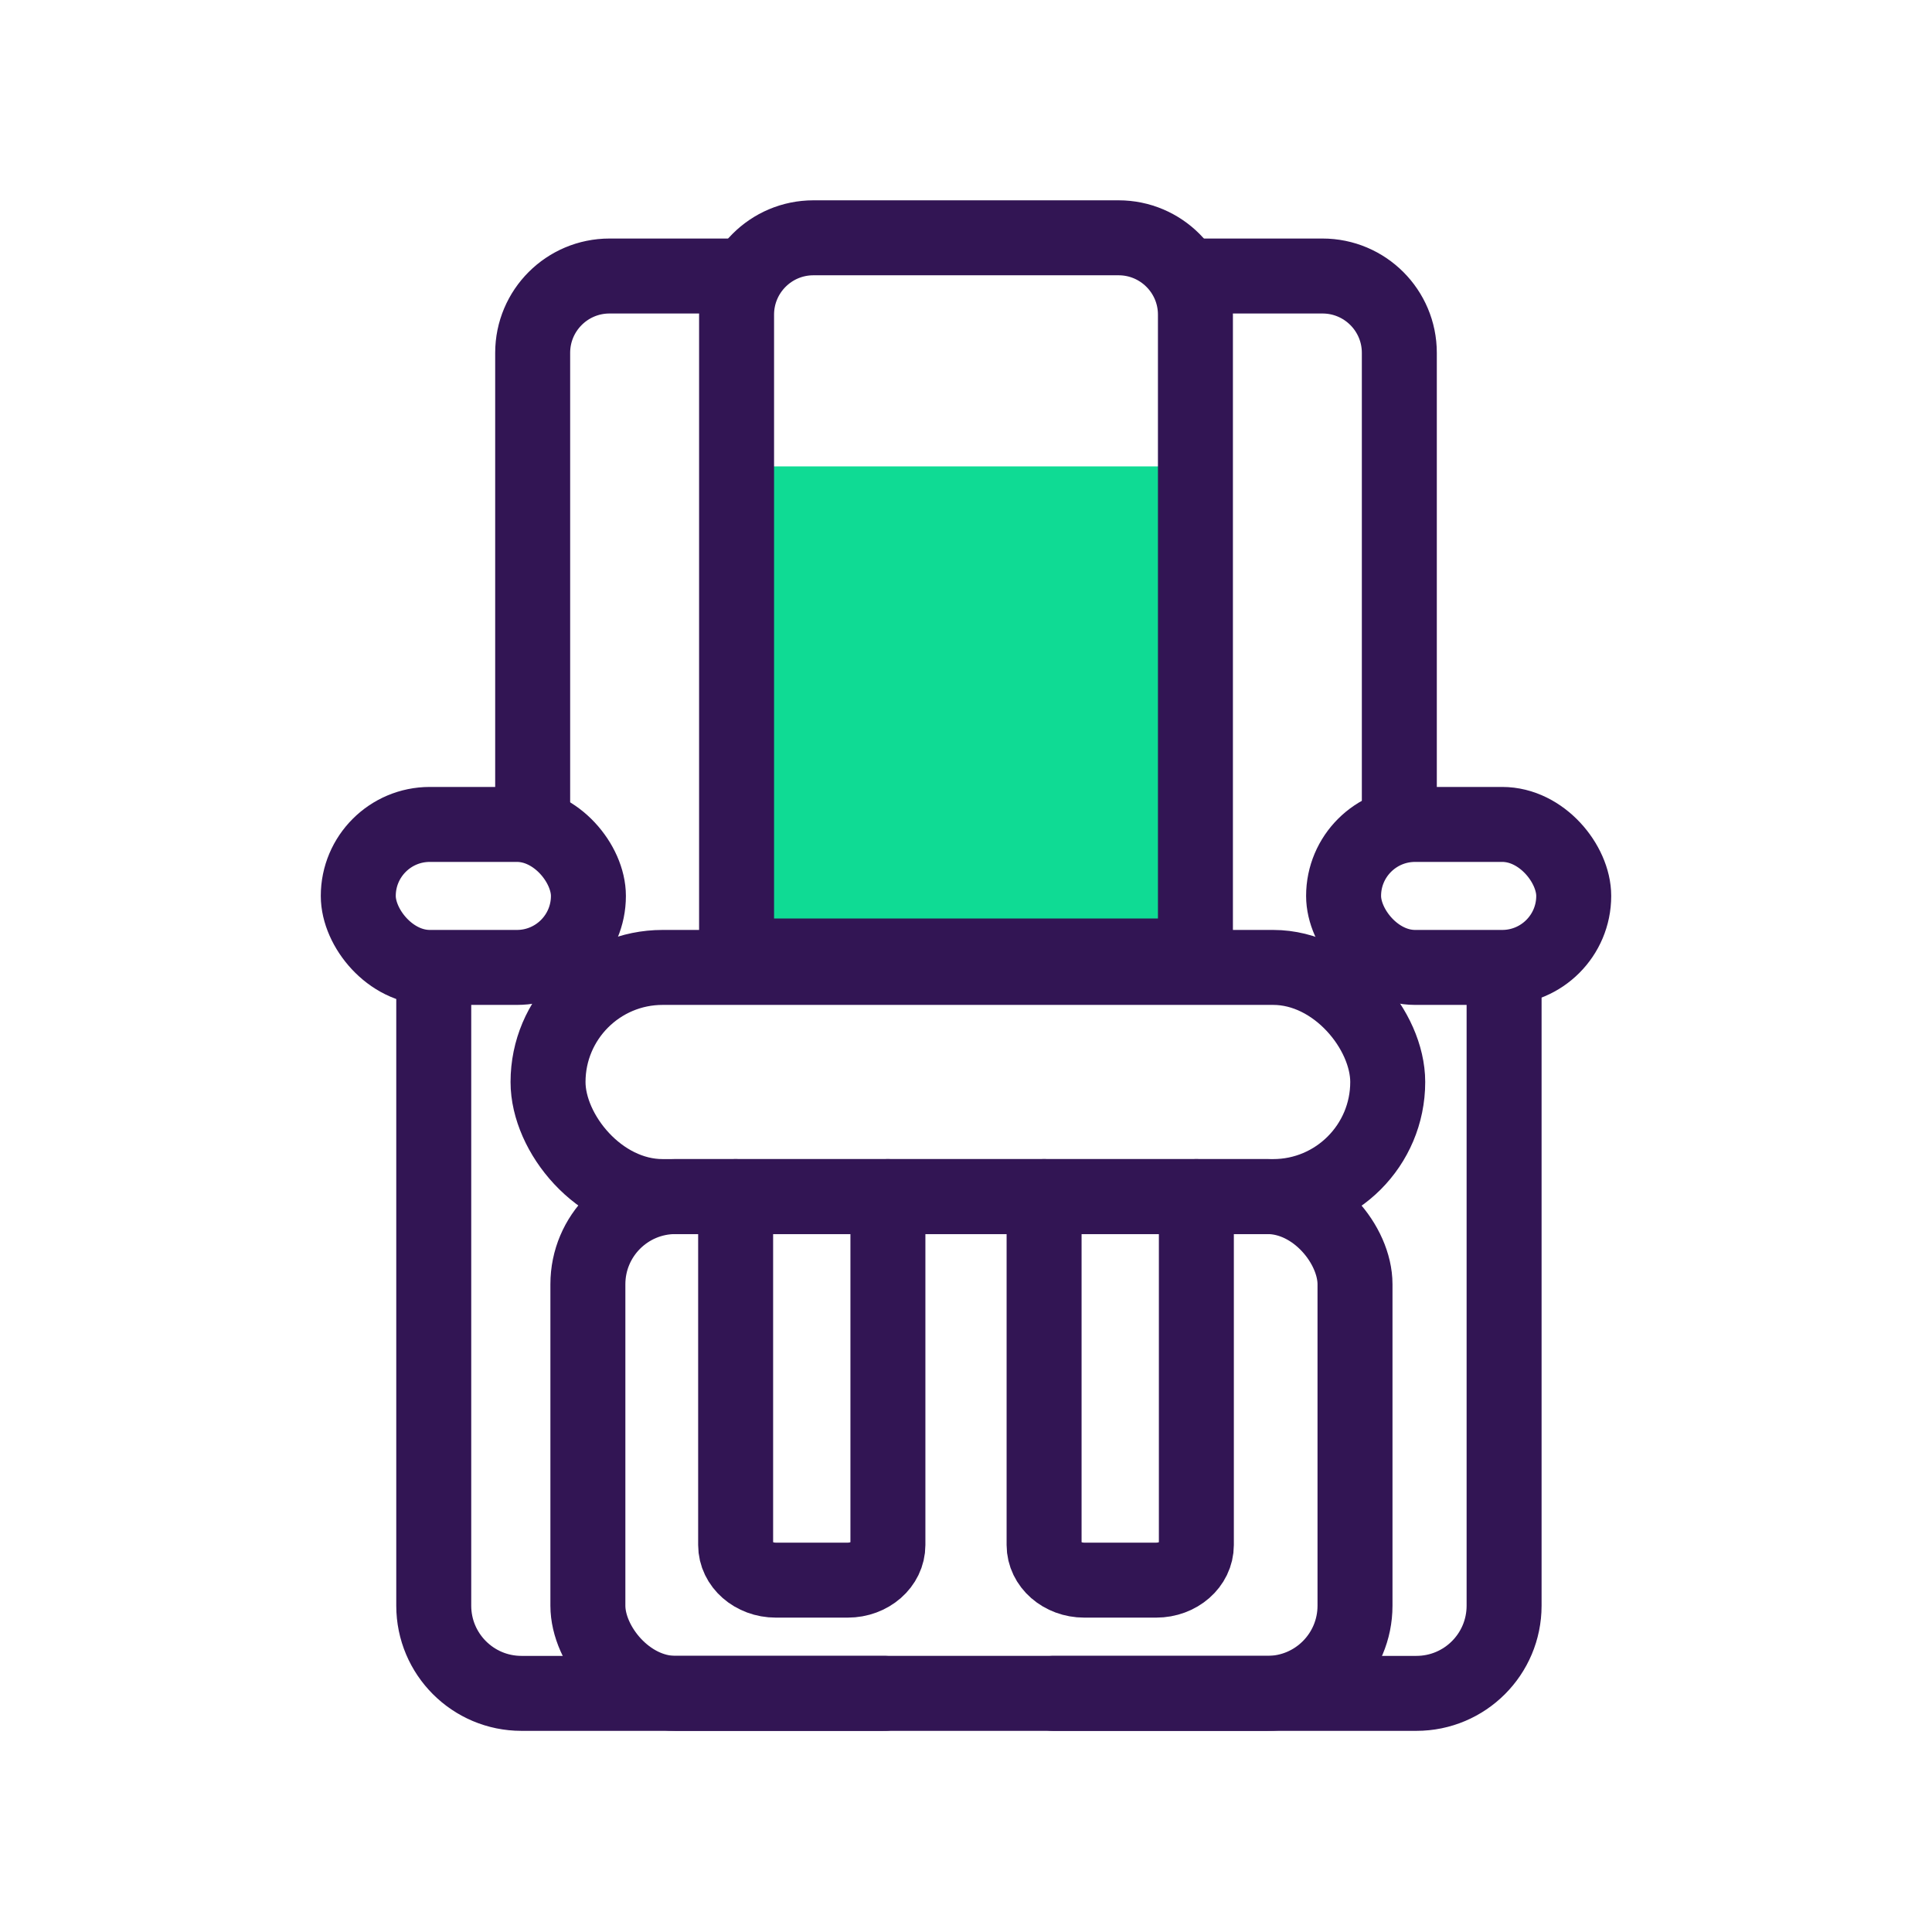 <?xml version="1.0" encoding="UTF-8"?><svg id="Message_Chair" xmlns="http://www.w3.org/2000/svg" viewBox="0 0 1133.858 1133.858"><defs><style>.cls-1,.cls-2{fill:none;}.cls-3{fill:#0fdb94;}.cls-2{stroke:#321554;stroke-linecap:round;stroke-linejoin:round;stroke-width:44px;}</style></defs><rect class="cls-3" x="430.641" y="273.72" width="269.842" height="269.842"/><path class="cls-2" d="M477.373,139.561h179.112c24.886,0,45.09,20.204,45.09,45.09v376.411h-269.292V184.651c0-24.886,20.204-45.09,45.09-45.09Z"/><path class="cls-2" d="M312.616,477.139V207.079c0-24.9,20.19-45.09,45.09-45.09h77.63"/><path class="cls-2" d="M698.522,161.989l77.63 0c24.9 0,45.09,20.19,45.09,45.09l-0,270.06"/><rect class="cls-2" x="210.266" y="483.844" width="135.064" height="83.92" rx="41.96" ry="41.96"/><rect class="cls-2" x="788.529" y="483.844" width="135.064" height="83.92" rx="41.96" ry="41.96"/><rect class="cls-2" x="345.018" y="702.248" width="450.213" height="291.561" rx="51.462" ry="51.462"/><path class="cls-2" d="M518.975,993.809h-212.955c-28.422,0-51.462-23.041-51.462-51.462v-369.358"/><path class="cls-2" d="M618.312,993.809l212.955 0c28.422 0,51.462-23.041,51.462-51.462l0-369.358"/><path class="cls-2" d="M521.098,702.248v204.482c0,11.39-10.554,20.624-23.574,20.624h-42.218c-13.019,0-23.574-9.234-23.574-20.624v-204.482"/><path class="cls-2" d="M702.125,702.248v204.482c0,11.39-10.554,20.624-23.574,20.624h-42.218c-13.019,0-23.574-9.234-23.574-20.624v-204.482"/><rect class="cls-2" x="321.632" y="567.764" width="492.8" height="134.485" rx="67.242" ry="67.242"/><rect class="cls-1" x="26.929" y="26.929" width="1080" height="1080"/></svg>